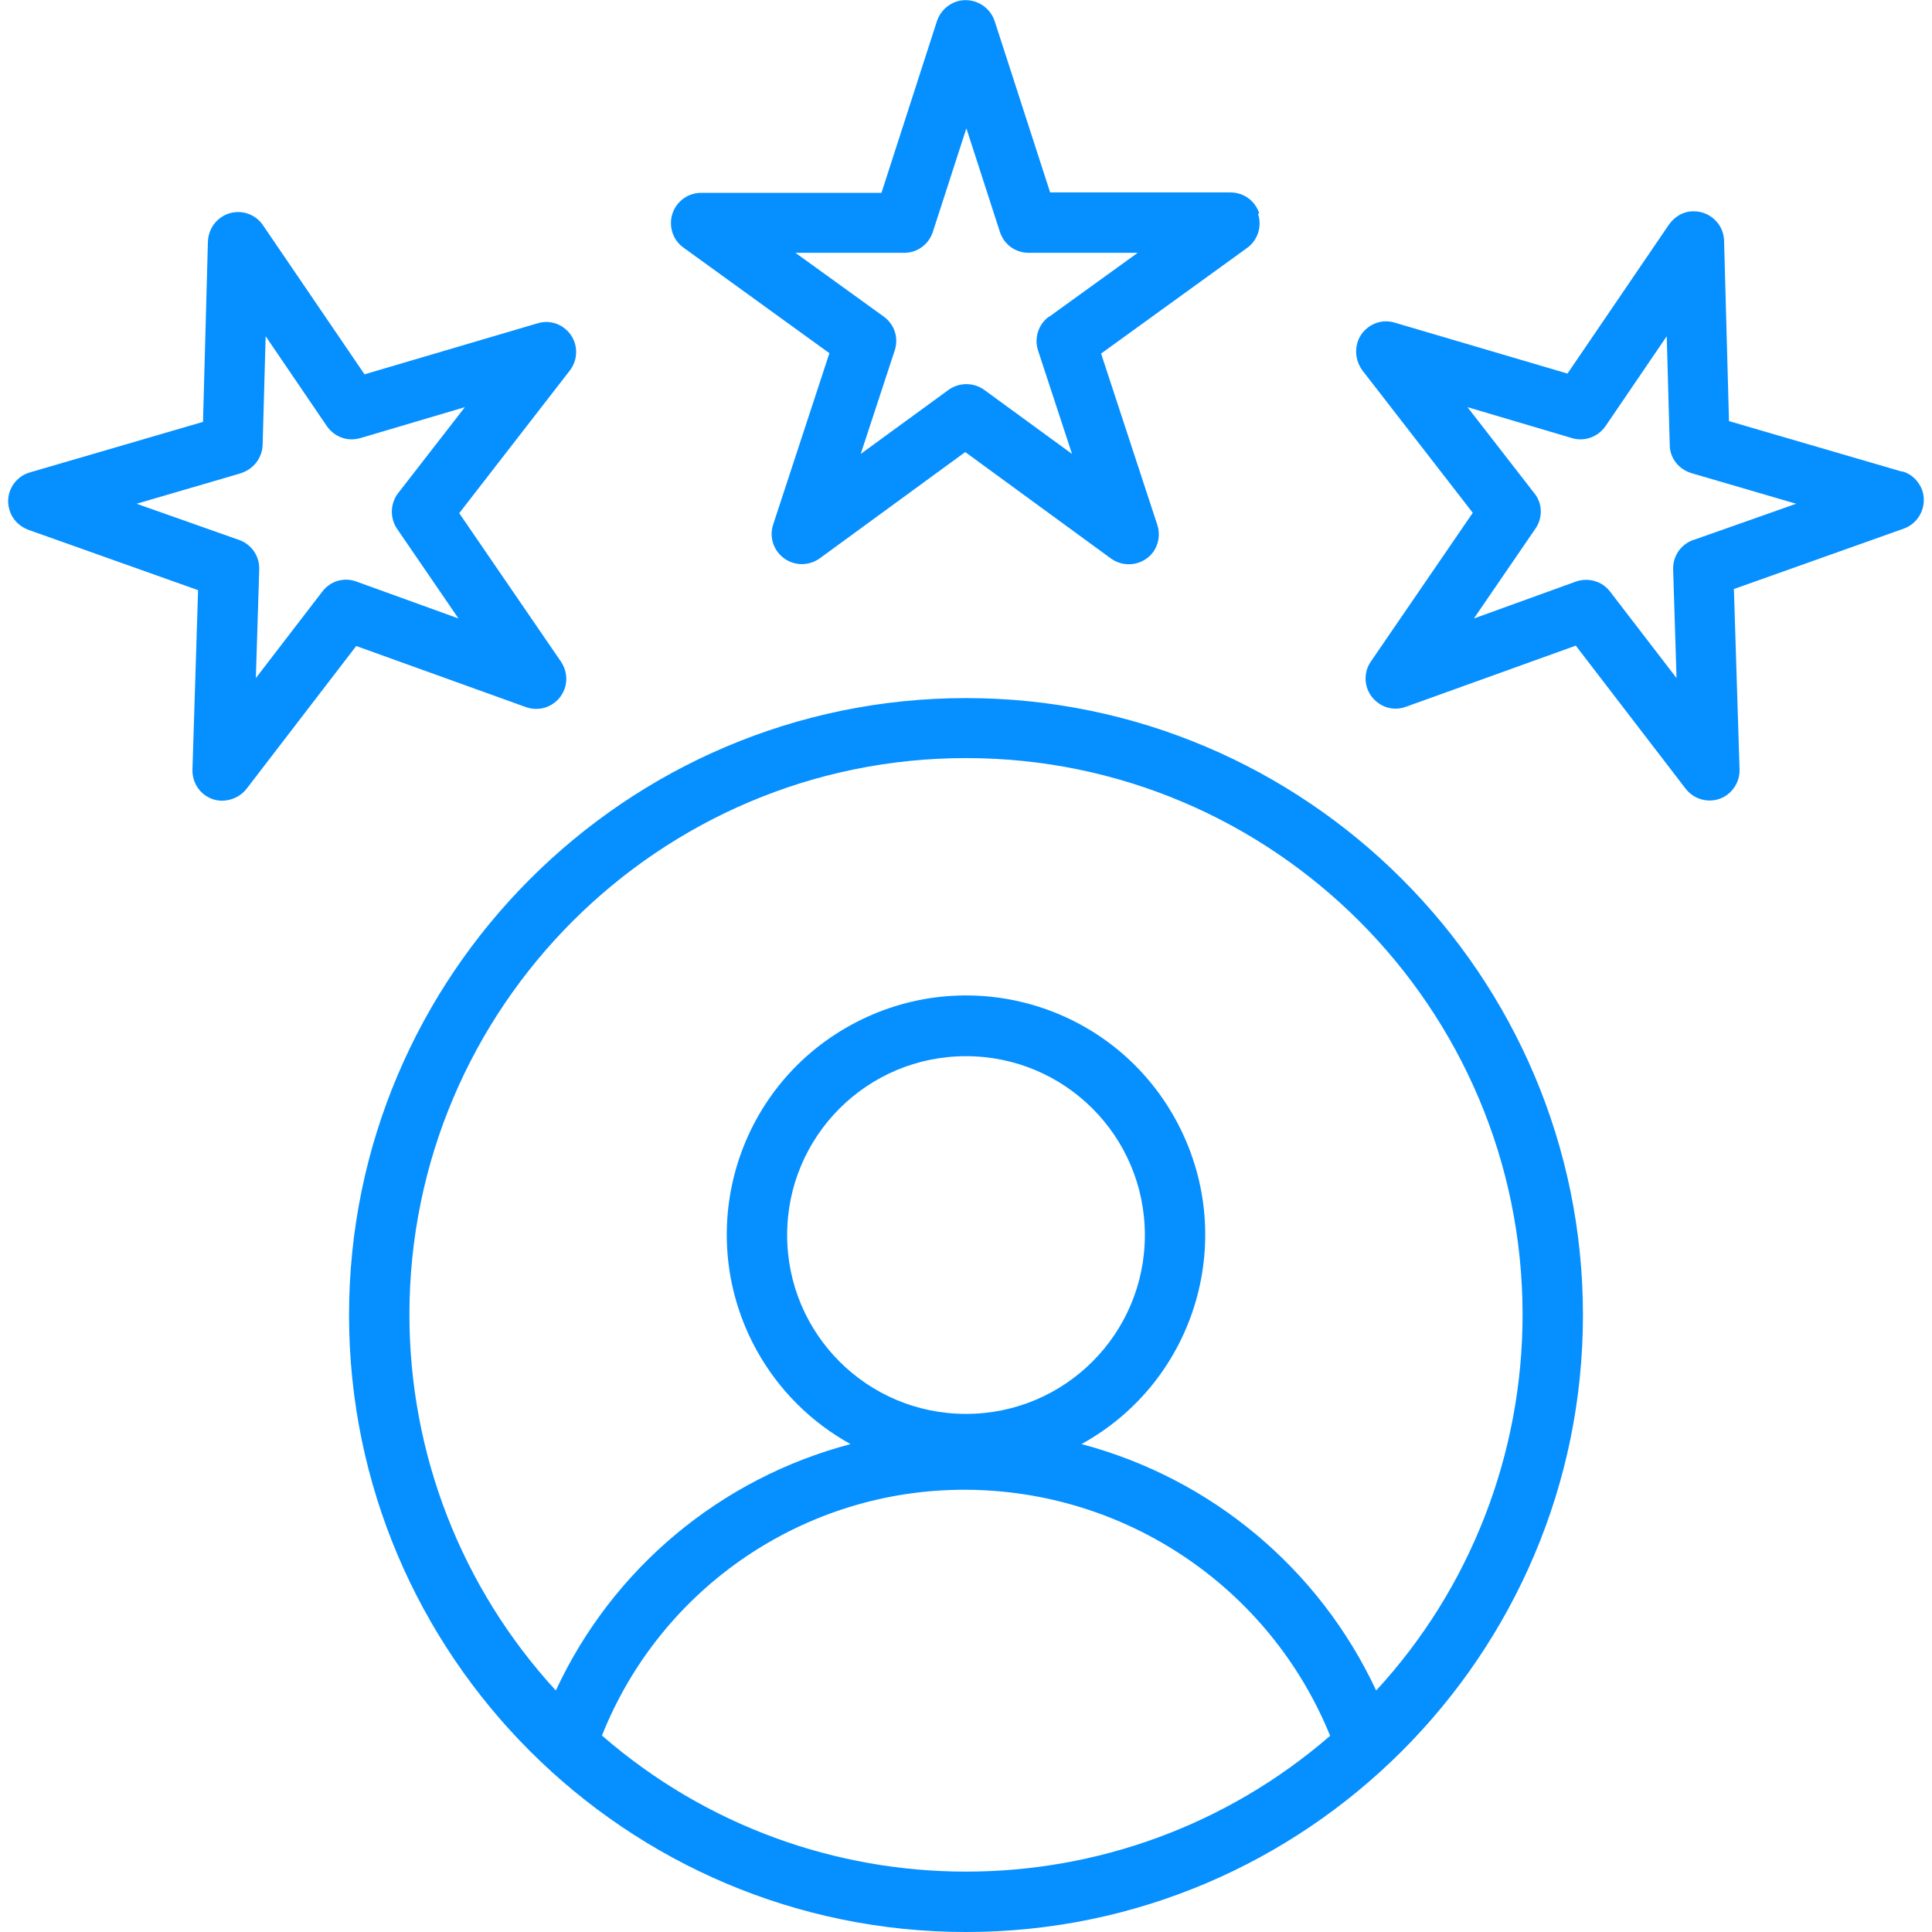 <?xml version="1.0" encoding="UTF-8"?>
<svg id="Layer_1" xmlns="http://www.w3.org/2000/svg" width="512" height="512" version="1.1" viewBox="0 0 512 512">
  <!-- Generator: Adobe Illustrator 29.2.0, SVG Export Plug-In . SVG Version: 2.1.0 Build 108)  -->
  <defs>
    <style>
      .st0 {
        fill: #068fff;
      }
    </style>
  </defs>
  <path class="st0" d="M92.5,348.5c0,90.2,73.4,163.5,163.5,163.5s163.5-73.4,163.5-163.5-73.4-163.5-163.5-163.5-163.5,73.4-163.5,163.5ZM159.5,460c15.7-39.5,54-65.4,96.5-65.2,42.4.2,80.5,25.9,96.5,65.2-55.4,48-137.6,48-192.9,0ZM208.6,327.3c0-26.2,21.2-47.4,47.4-47.4,26.2,0,47.4,21.2,47.4,47.4,0,26.2-21.2,47.4-47.4,47.4h0c-26.2,0-47.4-21.2-47.4-47.4h0ZM256,200.9c81.4,0,147.5,66.2,147.5,147.5,0,36.9-13.8,72.5-38.8,99.6-15.1-32.3-43.7-56.2-78.1-65.3,30.7-16.9,41.8-55.4,24.9-86.1s-55.4-41.8-86.1-24.9c-30.7,16.9-41.8,55.4-24.9,86.1,5.8,10.5,14.4,19.1,24.9,24.9-34.5,9.1-63.1,33-78.1,65.3-25-27.2-38.8-62.7-38.8-99.6,0-81.4,66.2-147.5,147.5-147.5ZM333.7,56.5c-1.1-3.3-4.1-5.5-7.6-5.5h-47.8c0,0-14.7-45.4-14.7-45.4-1.4-4.2-5.9-6.5-10.1-5.2-2.4.8-4.4,2.7-5.2,5.2l-14.7,45.5h-47.8c0,0,0,0,0,0-4.4,0-8,3.6-8,8,0,2.6,1.2,5,3.3,6.5l38.7,28-14.9,45.4c-1.4,4.2.9,8.7,5.1,10.1,2.4.8,5.1.4,7.2-1.1l38.6-28.2,38.6,28.2c3.6,2.6,8.6,1.8,11.2-1.7,1.5-2.1,1.9-4.8,1.1-7.2l-14.9-45.4,38.7-28c2.8-2,4-5.7,2.9-9ZM278,83.9c-2.8,2-4,5.7-2.9,9l9,27.4-23.3-17c-2.8-2-6.6-2-9.4,0l-23.3,17,9-27.4c1.1-3.3,0-6.9-2.9-9l-23.4-16.9h28.8c0,0,0,0,0,0,3.5,0,6.5-2.2,7.6-5.5l8.9-27.5,8.9,27.5c1.1,3.3,4.1,5.5,7.6,5.5h28.9c0,0-23.4,16.9-23.4,16.9ZM52.5,156.2l-1.5,47.8c-.1,4.4,3.3,8.1,7.7,8.2,2.6,0,5-1.1,6.6-3.1l29.1-37.9,45,16.2c4.2,1.5,8.7-.7,10.2-4.8.9-2.4.5-5.1-.9-7.2l-27-39.4,29.3-37.8c2.7-3.5,2.1-8.5-1.4-11.2-2-1.6-4.7-2.1-7.2-1.3l-45.8,13.5-26.9-39.5c-2.5-3.7-7.5-4.6-11.1-2.1-2.1,1.4-3.4,3.8-3.5,6.4l-1.3,47.8-45.9,13.4c-4.2,1.2-6.7,5.7-5.4,9.9.7,2.5,2.6,4.4,5,5.3l45,16ZM63.8,125.4c3.3-1,5.7-4,5.8-7.5l.8-28.8,16.2,23.8c2,2.9,5.5,4.2,8.9,3.2l27.7-8.2-17.7,22.8c-2.1,2.7-2.2,6.6-.3,9.4l16.3,23.8-27.1-9.8c-3.3-1.2-6.9-.1-9,2.7l-17.6,22.9.9-28.8c.1-3.5-2-6.6-5.3-7.8l-27.2-9.6,27.7-8.1ZM504.1,125l-45.9-13.4-1.3-47.8c-.1-4.4-3.8-7.9-8.2-7.8-2.6,0-4.9,1.4-6.4,3.5l-26.9,39.5-45.8-13.5c-4.2-1.3-8.7,1.2-9.9,5.4-.7,2.5-.2,5.1,1.3,7.2l29.3,37.8-27,39.4c-2.5,3.6-1.6,8.6,2.1,11.1,2.1,1.5,4.8,1.8,7.2.9l45-16.2,29.1,37.9c2.7,3.5,7.7,4.2,11.2,1.5,2-1.6,3.2-4,3.1-6.6l-1.5-47.8,45-16c4.2-1.5,6.3-6.1,4.9-10.2-.9-2.4-2.8-4.3-5.3-5h0ZM448.7,143.1c-3.3,1.2-5.4,4.3-5.3,7.8l.9,28.8-17.6-22.9c-2.1-2.8-5.8-3.8-9-2.7l-27.1,9.8,16.3-23.8c2-2.9,1.9-6.7-.3-9.4l-17.7-22.8,27.7,8.2c3.3,1,6.9-.3,8.9-3.2l16.2-23.8.8,28.8c0,3.5,2.4,6.5,5.8,7.5l27.7,8.1-27.2,9.6Z"/>
</svg>